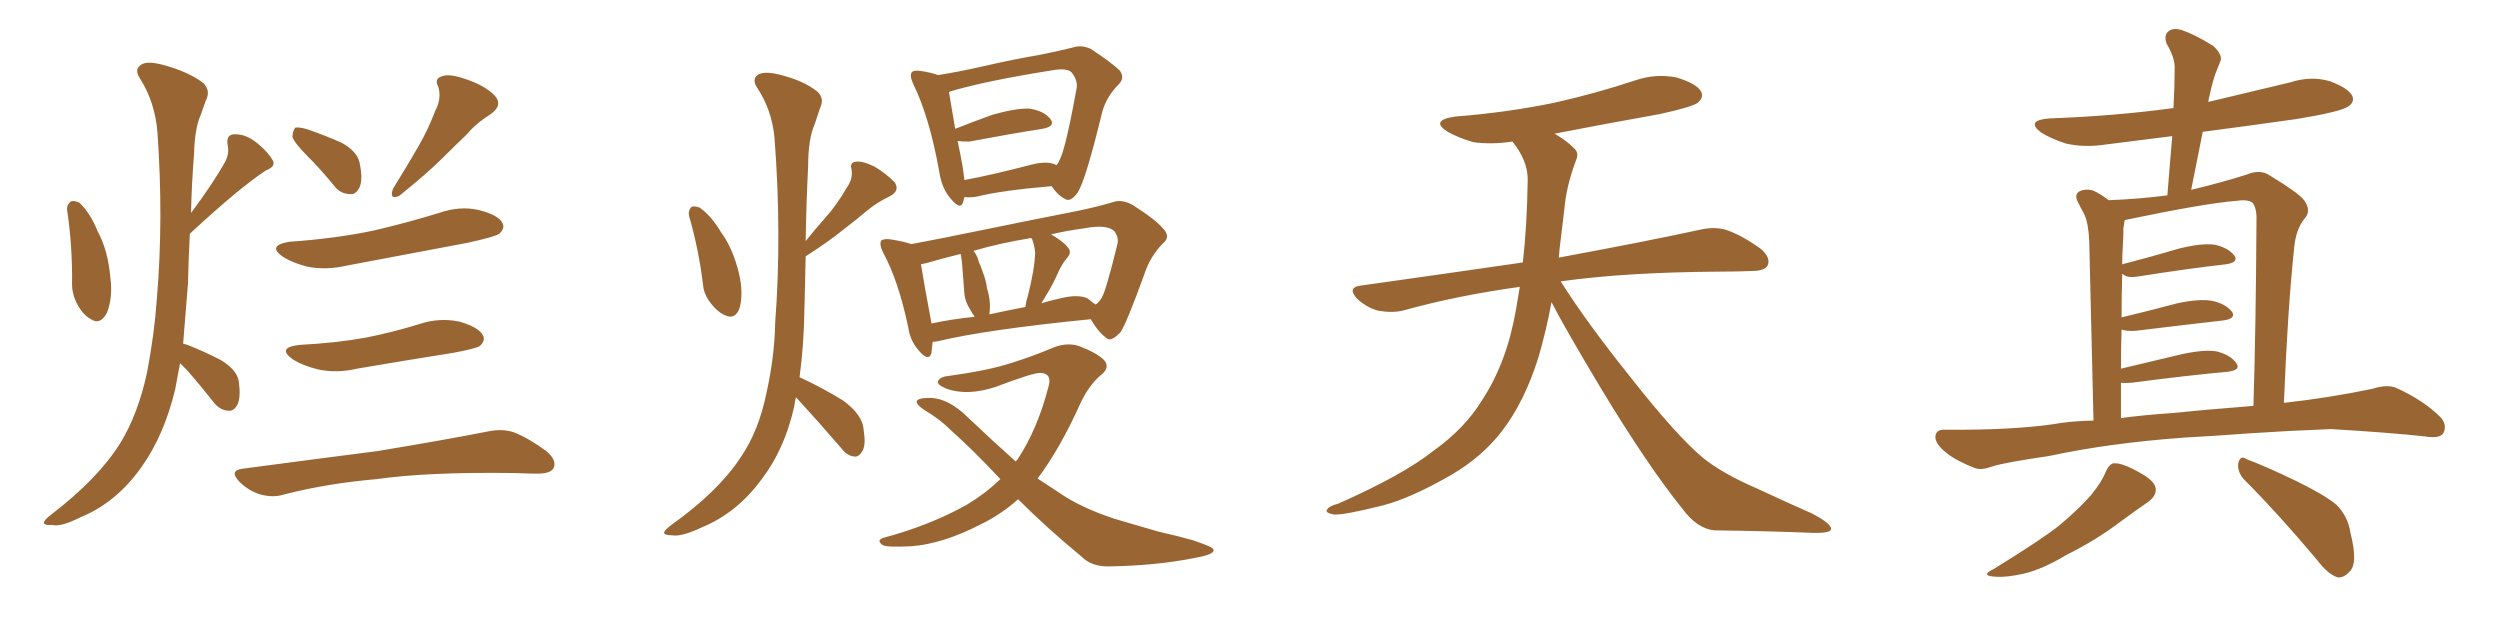 <svg xmlns="http://www.w3.org/2000/svg" xmlns:xlink="http://www.w3.org/1999/xlink" width="600" height="150"><path fill="#996633" padding="10" d="M16.11 50.39L16.11 50.39Q15.97 49.22 16.99 48.34L16.99 48.34Q17.72 48.05 19.04 48.63L19.04 48.63Q21.68 51.12 23.44 55.52L23.44 55.52Q25.93 60.06 26.51 66.80L26.51 66.80Q27.10 71.48 25.63 75.15L25.63 75.15Q24.02 78.08 21.83 76.61L21.83 76.61Q19.63 75.44 18.16 72.22L18.16 72.22Q17.29 70.17 17.29 68.41L17.29 68.41Q17.43 59.33 16.11 50.39ZM43.21 87.16L43.21 87.16Q42.63 90.38 42.04 93.46L42.04 93.46Q39.40 104.44 33.98 112.06L33.98 112.06Q27.98 120.56 19.48 124.07L19.48 124.07Q14.50 126.56 12.60 125.98L12.60 125.98Q10.69 126.12 10.55 125.54L10.55 125.54Q10.40 124.95 12.30 123.49L12.30 123.49Q23.58 114.84 28.86 106.35L28.86 106.35Q33.11 99.46 35.30 89.36L35.30 89.36Q37.06 80.13 37.65 71.63L37.65 71.63Q39.26 52.59 37.79 31.79L37.79 31.79Q37.21 24.46 33.54 18.75L33.54 18.75Q32.23 16.70 33.69 15.67L33.69 15.67Q35.01 14.50 38.96 15.53L38.96 15.53Q45.12 17.14 48.78 19.92L48.78 19.92Q50.54 21.68 49.51 23.88L49.51 23.88Q48.78 25.78 48.19 27.54L48.19 27.54Q46.73 30.76 46.58 36.91L46.58 36.91Q46.00 43.95 45.85 51.12L45.85 51.12Q51.27 43.80 54.05 38.82L54.05 38.82Q55.08 36.77 54.64 34.86L54.64 34.86Q54.20 32.37 56.10 32.23L56.10 32.23Q59.03 32.08 61.82 34.42L61.82 34.42Q64.45 36.62 65.48 38.53L65.48 38.53Q66.21 39.99 63.87 40.87L63.87 40.87Q57.57 44.97 45.56 56.10L45.56 56.10Q45.26 61.82 45.12 67.97L45.12 67.97Q44.53 75.73 43.95 82.47L43.95 82.47Q44.38 82.62 44.97 82.76L44.97 82.76Q49.37 84.52 53.03 86.43L53.03 86.43Q56.84 88.77 57.28 91.41L57.28 91.41Q57.86 95.36 56.98 97.12L56.98 97.12Q56.10 98.73 54.79 98.58L54.79 98.58Q52.73 98.44 51.27 96.53L51.27 96.53Q48.05 92.43 44.82 88.77L44.82 88.77Q43.80 87.74 43.21 87.16ZM73.83 37.50L73.83 37.50Q70.61 34.28 70.17 32.81L70.17 32.81Q70.31 31.20 70.90 30.62L70.90 30.62Q71.92 30.47 73.83 31.05L73.83 31.05Q78.08 32.52 82.03 34.28L82.03 34.28Q85.69 36.33 86.28 38.96L86.28 38.96Q87.16 43.07 86.28 44.97L86.28 44.97Q85.40 46.73 84.08 46.58L84.08 46.58Q81.74 46.58 80.27 44.68L80.27 44.68Q77.05 40.72 73.83 37.50ZM104.44 26.66L104.44 26.66Q106.05 23.58 105.18 20.80L105.18 20.80Q104.15 18.90 106.05 18.31L106.05 18.31Q107.81 17.58 111.91 19.04L111.91 19.04Q116.31 20.51 118.65 22.85L118.65 22.85Q120.85 25.20 117.77 27.39L117.77 27.39Q114.26 29.59 111.91 32.37L111.91 32.37Q108.98 35.16 106.20 37.94L106.20 37.94Q102.54 41.60 95.80 47.02L95.80 47.02Q93.31 48.05 94.34 45.26L94.34 45.26Q97.71 39.84 100.49 35.01L100.49 35.01Q102.69 31.20 104.44 26.66ZM69.58 58.01L69.58 58.01Q80.27 57.28 89.50 55.37L89.50 55.37Q97.71 53.47 105.32 51.12L105.32 51.12Q110.30 49.37 114.84 50.39L114.84 50.39Q119.53 51.56 120.56 53.47L120.56 53.47Q121.29 54.79 119.82 56.10L119.82 56.10Q118.80 56.84 112.06 58.30L112.06 58.30Q97.41 61.08 83.35 63.72L83.35 63.72Q78.37 64.89 73.83 64.01L73.83 64.01Q70.31 63.13 67.97 61.67L67.97 61.67Q63.87 58.89 69.58 58.01ZM72.07 82.76L72.07 82.76Q80.71 82.32 87.89 81.01L87.89 81.01Q94.48 79.69 100.63 77.78L100.63 77.78Q105.47 76.17 110.30 77.20L110.30 77.20Q114.84 78.52 115.87 80.42L115.87 80.42Q116.60 81.74 115.14 83.06L115.14 83.06Q114.26 83.64 108.84 84.67L108.84 84.67Q96.83 86.57 85.69 88.48L85.69 88.48Q80.71 89.65 76.17 88.62L76.17 88.62Q72.66 87.74 70.31 86.28L70.31 86.28Q66.21 83.35 72.07 82.76ZM58.15 112.50L58.15 112.50L58.15 112.50Q75.73 110.16 90.67 108.25L90.67 108.25Q107.37 105.47 117.04 103.56L117.04 103.56Q120.41 102.83 123.19 103.71L123.19 103.71Q126.71 105.03 131.10 108.25L131.10 108.25Q133.74 110.45 132.86 112.35L132.86 112.35Q132.13 113.67 129.05 113.67L129.05 113.67Q126.42 113.67 123.63 113.53L123.63 113.53Q102.83 113.23 90.38 114.99L90.38 114.99Q78.52 116.02 68.26 118.65L68.26 118.65Q65.63 119.53 62.40 118.65L62.40 118.65Q59.62 117.77 57.42 115.58L57.42 115.58Q54.93 112.94 58.15 112.50ZM165.38 51.86L165.38 51.86Q165.09 50.54 165.97 49.66L165.97 49.66Q166.55 49.37 167.87 49.80L167.87 49.80Q170.65 51.71 173.00 55.66L173.00 55.66Q175.93 59.62 177.39 65.77L177.39 65.77Q178.42 70.31 177.54 73.83L177.54 73.83Q176.51 76.76 174.17 75.73L174.17 75.73Q171.97 74.85 170.07 72.07L170.07 72.07Q168.90 70.31 168.75 68.55L168.75 68.55Q167.72 59.91 165.38 51.86ZM223.83 82.03L223.83 82.03Q223.68 83.79 223.54 84.81L223.54 84.81Q222.80 86.87 220.46 84.08L220.46 84.08Q218.41 81.74 217.97 78.52L217.97 78.52Q215.63 67.38 211.96 60.64L211.96 60.64Q210.94 58.59 211.52 57.71L211.52 57.71Q212.11 57.28 213.57 57.42L213.57 57.42Q217.24 58.01 218.70 58.59L218.70 58.59Q225.73 57.28 234.96 55.37L234.96 55.37Q246.39 53.03 255.32 51.27L255.32 51.27Q262.35 49.95 267.19 48.49L267.19 48.49Q269.24 47.75 271.88 49.22L271.88 49.22Q277.44 52.73 279.35 55.08L279.35 55.08Q280.96 56.98 279.05 58.45L279.05 58.45Q275.98 61.67 274.66 65.77L274.66 65.77L274.66 65.77Q270.41 77.49 268.95 79.69L268.95 79.69Q266.60 82.18 265.58 81.15L265.58 81.15Q263.67 79.83 261.77 76.61L261.77 76.61Q236.72 79.10 225.15 81.88L225.15 81.88Q224.41 82.03 223.83 82.03ZM261.04 71.63L261.04 71.63Q262.06 72.51 262.94 73.10L262.94 73.10Q263.82 72.51 264.40 71.48L264.40 71.48Q265.43 69.87 268.21 58.45L268.21 58.45Q268.51 56.98 267.48 55.52L267.48 55.52Q265.72 53.76 260.30 54.79L260.30 54.79Q255.91 55.37 252.25 56.25L252.25 56.25Q255.32 58.01 256.35 59.47L256.35 59.47Q257.37 60.64 255.91 62.11L255.91 62.11Q254.59 63.87 254.00 65.33L254.00 65.33Q252.54 68.55 251.07 70.90L251.07 70.90Q250.49 71.92 249.90 72.80L249.90 72.80Q252.25 72.07 255.03 71.48L255.03 71.48Q258.84 70.61 261.04 71.63ZM237.45 75.44L237.45 75.44Q241.55 74.56 246.09 73.68L246.09 73.68Q246.24 72.36 246.68 71.04L246.68 71.04Q248.29 64.75 248.44 60.64L248.44 60.64Q248.29 58.89 247.71 57.42L247.71 57.42Q247.56 57.13 247.41 57.13L247.41 57.13Q239.50 58.45 233.64 60.21L233.64 60.21Q234.52 61.23 234.96 62.99L234.96 62.99Q235.40 63.87 235.55 64.45L235.55 64.45Q236.72 67.38 236.87 69.14L236.87 69.14Q237.89 72.36 237.45 75.44ZM223.54 77.64L223.54 77.64Q228.22 76.61 233.94 76.03L233.94 76.03Q233.35 75.29 232.91 74.41L232.91 74.41Q231.59 72.36 231.45 70.46L231.45 70.46Q231.30 68.70 231.15 66.50L231.15 66.50Q231.01 64.31 230.86 62.84L230.86 62.84Q230.71 61.82 230.57 60.94L230.57 60.94Q225.88 62.11 222.36 63.13L222.36 63.13Q221.63 63.28 221.04 63.43L221.04 63.43Q221.63 67.38 223.54 77.49L223.54 77.49Q223.54 77.49 223.54 77.64ZM244.34 119.82L244.34 119.82Q240.23 123.49 235.40 125.83L235.40 125.83Q226.32 130.52 218.70 131.10L218.70 131.10Q212.70 131.40 211.82 130.81L211.82 130.81Q210.21 129.64 212.11 129.05L212.11 129.05Q223.10 126.12 232.03 121.14L232.03 121.14Q236.43 118.51 240.09 114.99L240.09 114.99Q233.50 107.96 228.08 103.13L228.08 103.13Q225.59 100.63 221.92 98.44L221.92 98.44Q219.87 97.12 220.02 96.24L220.02 96.24Q220.46 95.51 222.80 95.51L222.80 95.51Q227.49 95.36 232.47 100.34L232.47 100.34Q238.33 105.91 243.75 110.74L243.75 110.74Q244.04 110.45 244.19 110.30L244.19 110.30Q249.02 102.98 251.66 92.72L251.66 92.72Q252.54 89.65 249.76 89.50L249.76 89.50Q248.14 89.36 238.92 92.87L238.92 92.87Q232.18 95.07 227.20 93.31L227.20 93.31Q224.71 92.29 225.15 91.41L225.15 91.41Q225.73 90.38 227.64 90.23L227.64 90.23Q237.16 88.92 242.58 87.16L242.58 87.16Q248.14 85.40 252.25 83.64L252.25 83.64Q255.91 82.03 258.98 83.06L258.98 83.06Q263.23 84.67 264.99 86.43L264.99 86.43Q266.60 88.33 263.96 90.23L263.96 90.23Q261.33 92.58 259.42 96.53L259.42 96.53Q254.44 107.67 249.02 114.84L249.02 114.84Q251.51 116.46 254.15 118.21L254.15 118.21Q259.13 121.73 267.48 124.51L267.48 124.51Q271.44 125.68 278.03 127.59L278.03 127.59Q282.57 128.61 286.23 129.64L286.23 129.64Q291.06 131.25 291.21 131.84L291.21 131.84Q291.80 133.01 286.82 133.89L286.82 133.89Q277.44 135.79 265.87 135.94L265.87 135.94Q261.91 135.94 259.57 133.59L259.57 133.59Q251.07 126.56 244.34 119.82ZM191.89 90.53L191.89 90.53Q197.31 93.02 202.29 96.09L202.29 96.09Q207.13 99.61 207.28 103.27L207.28 103.27Q207.86 106.79 206.98 108.25L206.98 108.25Q206.10 109.72 205.08 109.57L205.08 109.57Q203.32 109.42 202.00 107.67L202.00 107.67Q196.44 101.22 191.46 95.80L191.46 95.80Q191.16 95.51 191.02 95.36L191.02 95.36Q190.72 96.68 190.58 97.71L190.58 97.71Q188.23 107.96 182.81 114.99L182.81 114.99Q176.95 123.05 168.46 126.56L168.46 126.56Q163.48 128.91 161.28 128.47L161.28 128.47Q159.52 128.47 159.38 127.88L159.38 127.88Q159.38 127.29 161.13 125.98L161.13 125.98Q172.41 117.92 177.69 109.86L177.69 109.86Q182.08 103.56 183.98 94.19L183.98 94.19Q185.89 85.55 186.04 77.49L186.04 77.49Q187.65 56.25 185.89 33.25L185.89 33.25Q185.30 26.37 181.64 20.95L181.64 20.95Q180.47 19.04 181.79 18.02L181.79 18.02Q183.25 16.99 186.91 17.87L186.91 17.87Q192.92 19.34 196.14 21.97L196.14 21.97Q197.90 23.58 196.88 25.78L196.88 25.78Q196.14 27.83 195.56 29.74L195.56 29.74Q193.95 33.25 193.95 39.99L193.95 39.99Q193.51 48.63 193.36 57.86L193.36 57.86Q195.70 54.93 198.05 52.29L198.05 52.29Q200.83 49.22 203.17 45.12L203.17 45.12Q204.79 42.92 204.35 40.58L204.35 40.58Q203.91 38.96 205.37 38.82L205.37 38.82Q206.84 38.53 209.91 39.99L209.91 39.99Q212.99 41.89 214.75 43.80L214.75 43.80Q216.06 45.85 213.43 47.17L213.43 47.17Q210.64 48.49 208.30 50.39L208.30 50.39Q205.52 52.73 202.44 55.08L202.44 55.08Q199.07 57.86 193.36 61.52L193.36 61.52Q193.21 67.82 193.07 74.12L193.07 74.12Q192.92 83.06 191.89 90.53ZM231.45 47.31L231.45 47.31Q231.30 47.90 231.15 48.49L231.15 48.49Q230.57 50.54 228.22 47.75L228.22 47.75Q226.03 45.26 225.44 41.31L225.44 41.31Q223.10 28.13 219.14 20.07L219.14 20.07Q218.26 18.16 218.85 17.29L218.85 17.29Q219.29 16.85 220.75 16.99L220.75 16.99Q223.68 17.43 225.15 18.02L225.15 18.02Q229.83 17.29 235.69 15.97L235.69 15.97Q243.31 14.21 249.46 13.18L249.46 13.18Q253.86 12.30 257.37 11.43L257.37 11.43Q259.42 10.69 261.77 11.72L261.77 11.72Q266.89 15.09 268.80 16.99L268.80 16.99Q269.97 18.75 268.51 20.21L268.51 20.21Q265.58 23.14 264.55 26.81L264.55 26.81L264.55 26.81Q260.60 43.07 258.69 46.14L258.69 46.14Q256.93 48.63 255.62 47.75L255.62 47.75Q253.86 46.88 252.39 44.68L252.39 44.68Q240.38 45.70 234.52 47.17L234.52 47.17Q232.91 47.46 231.45 47.31ZM253.42 39.55L253.42 39.55L253.42 39.55Q253.42 39.55 253.42 39.70L253.42 39.70Q254.00 39.26 254.15 38.67L254.15 38.67Q255.62 36.47 258.40 21.09L258.40 21.09Q258.69 19.34 257.23 17.43L257.23 17.43Q256.20 16.26 252.69 16.85L252.69 16.85Q236.87 19.34 227.93 21.97L227.93 21.97Q227.78 22.12 227.78 22.27L227.78 22.27Q228.22 24.76 229.25 30.91L229.25 30.91Q233.35 29.30 238.18 27.54L238.18 27.54Q243.90 25.93 247.12 26.07L247.12 26.07Q250.63 26.66 252.10 28.56L252.10 28.56Q253.42 30.32 250.20 30.91L250.20 30.91Q242.72 32.08 232.62 33.98L232.62 33.98Q230.86 33.98 229.83 33.84L229.83 33.84Q230.42 36.62 231.01 39.84L231.01 39.84Q231.30 41.75 231.45 43.21L231.45 43.21Q238.48 41.89 247.41 39.55L247.41 39.55Q251.22 38.53 253.42 39.55ZM372.36 72.51L372.36 72.51L372.36 72.51Q371.19 78.96 369.29 85.55L369.29 85.55Q365.92 96.39 360.50 103.42L360.50 103.42Q355.81 109.57 348.34 113.96L348.34 113.96Q338.67 119.53 331.93 121.29L331.93 121.29Q322.56 123.63 320.21 123.49L320.21 123.49Q317.72 123.05 318.60 122.17L318.60 122.17Q319.04 121.44 321.24 120.85L321.24 120.85Q336.77 113.96 343.95 108.25L343.95 108.25Q351.56 102.83 355.66 96.09L355.66 96.09Q361.67 87.01 363.87 74.12L363.87 74.12Q364.31 71.48 364.75 68.85L364.75 68.85Q349.80 70.90 336.62 74.56L336.62 74.56Q333.98 75.15 330.76 74.56L330.76 74.56Q327.98 73.83 325.63 71.63L325.63 71.63Q323.29 68.99 326.51 68.55L326.51 68.55Q347.31 65.63 365.48 62.99L365.48 62.99Q366.50 54.05 366.65 43.07L366.65 43.07Q366.65 38.53 362.99 33.98L362.99 33.98Q358.01 34.72 353.61 34.13L353.61 34.13Q350.10 33.11 347.46 31.64L347.46 31.64Q343.07 28.86 349.22 27.98L349.22 27.98Q362.11 26.95 373.24 24.61L373.24 24.61Q383.06 22.41 392.29 19.34L392.29 19.34Q397.41 17.58 402.39 18.60L402.39 18.60Q407.23 20.07 408.25 21.97L408.25 21.97Q408.98 23.29 407.52 24.61L407.52 24.61Q406.35 25.63 398.29 27.39L398.29 27.39Q385.11 29.74 373.10 32.08L373.10 32.08Q375.88 33.69 377.64 35.45L377.64 35.45Q379.10 36.62 378.22 38.53L378.22 38.53Q375.88 44.82 375.44 50.24L375.44 50.24Q375 53.61 374.56 57.57L374.56 57.57Q374.27 59.62 374.12 61.82L374.12 61.82Q395.51 57.86 408.25 55.08L408.25 55.08Q411.62 54.35 414.40 55.22L414.40 55.22Q417.92 56.40 422.46 59.62L422.46 59.62Q425.10 61.82 424.22 63.72L424.22 63.72Q423.49 65.04 420.41 65.04L420.41 65.04Q416.89 65.19 412.94 65.19L412.94 65.19Q390.09 65.33 374.56 67.53L374.56 67.53Q380.86 77.49 391.55 90.82L391.55 90.82Q402.39 104.59 408.69 109.86L408.69 109.86Q413.38 113.67 421.88 117.33L421.88 117.33Q428.47 120.41 434.77 123.19L434.77 123.19Q439.60 125.68 439.45 127.00L439.45 127.00Q439.31 128.03 434.77 127.88L434.77 127.88Q424.07 127.44 411.62 127.29L411.62 127.29Q407.37 127.00 403.71 122.02L403.71 122.02Q395.36 111.62 384.38 93.46L384.38 93.46Q375.59 78.81 372.36 72.51ZM505.37 113.23L505.37 113.23Q506.25 111.33 507.28 111.18L507.28 111.18Q509.33 111.04 513.43 113.38L513.43 113.38Q517.24 115.43 517.38 117.33L517.38 117.33Q517.53 118.95 515.63 120.41L515.63 120.41Q513.43 121.88 508.45 125.54L508.45 125.54Q503.03 129.64 496.00 133.15L496.00 133.15Q490.14 136.67 485.60 137.70L485.60 137.70Q481.64 138.57 479.30 138.43L479.30 138.43Q474.90 138.28 478.56 136.52L478.56 136.52Q490.43 129.20 494.38 125.98L494.38 125.98Q499.07 122.02 501.86 118.80L501.86 118.80Q504.49 115.58 505.37 113.23ZM538.77 115.28L538.77 115.28Q537.01 113.53 537.16 111.33L537.16 111.33Q537.60 109.13 539.06 110.16L539.06 110.16Q543.46 111.77 551.07 115.43L551.07 115.43Q557.96 118.80 560.74 121.14L560.74 121.14Q563.53 123.93 564.11 127.88L564.11 127.88Q566.02 135.35 563.82 137.26L563.82 137.26Q562.50 138.72 561.04 138.57L561.04 138.57Q558.69 137.84 556.05 134.33L556.05 134.33Q546.68 123.19 538.77 115.28ZM524.12 105.03L524.12 105.03Q506.10 106.35 491.89 109.42L491.89 109.42Q480.91 111.04 478.27 111.91L478.27 111.91Q475.49 112.94 474.02 112.35L474.02 112.35Q469.48 110.60 467.14 108.69L467.14 108.69Q464.36 106.49 464.50 104.74L464.50 104.74Q464.65 102.98 466.85 103.13L466.85 103.13Q482.52 103.27 492.77 101.81L492.77 101.81Q496.73 101.07 502.44 100.93L502.44 100.93Q501.56 62.55 501.42 58.01L501.42 58.01Q501.27 53.76 500.24 51.42L500.24 51.42Q499.37 49.95 498.49 48.05L498.49 48.05Q497.90 46.44 499.22 45.85L499.22 45.85Q500.54 45.26 502.29 45.70L502.29 45.70Q504.20 46.58 506.10 48.05L506.10 48.05Q513.57 47.75 520.17 46.88L520.17 46.88Q520.75 39.40 521.34 32.67L521.34 32.67Q513.13 33.69 505.08 34.72L505.08 34.72Q500.10 35.45 495.70 34.42L495.70 34.42Q492.19 33.25 489.84 31.79L489.84 31.79Q486.04 28.86 491.89 28.42L491.89 28.42Q507.86 27.83 521.63 25.93L521.63 25.93Q521.92 20.65 521.92 16.11L521.92 16.11Q521.92 13.77 520.02 10.55L520.02 10.55Q519.29 8.50 520.31 7.62L520.31 7.62Q521.34 6.59 523.54 7.18L523.54 7.18Q526.61 8.20 531.15 10.99L531.15 10.99Q533.50 13.18 532.91 14.65L532.91 14.65Q532.32 16.11 531.74 17.58L531.74 17.58Q531.01 19.63 530.42 22.41L530.42 22.41Q530.13 23.44 529.98 24.46L529.98 24.46Q539.94 22.12 549.61 19.78L549.61 19.78Q554.59 18.16 559.13 19.48L559.13 19.48Q563.53 21.09 564.55 23.00L564.55 23.00Q565.14 24.46 563.67 25.49L563.67 25.49Q561.91 26.81 551.22 28.56L551.22 28.56Q539.79 30.18 528.66 31.64L528.66 31.64Q527.34 38.38 525.88 45.56L525.88 45.56Q533.79 43.65 539.21 41.89L539.21 41.89Q542.43 40.58 544.63 42.04L544.63 42.04Q551.66 46.29 552.98 48.05L552.98 48.05Q554.88 50.68 552.98 52.59L552.98 52.59Q551.07 55.08 550.63 59.18L550.63 59.18Q549.02 74.27 548.14 96.68L548.14 96.68Q558.84 95.51 569.38 93.31L569.38 93.31Q573.05 92.14 575.24 93.16L575.24 93.16Q581.69 96.09 585.79 100.20L585.79 100.20Q587.40 102.10 586.38 104.00L586.38 104.00Q585.50 105.32 581.98 104.74L581.98 104.74Q574.07 103.86 559.42 102.98L559.42 102.98Q548.44 103.42 539.94 104.00L539.94 104.00Q532.18 104.59 524.12 105.03ZM520.90 99.17L520.90 99.17L520.90 99.17Q527.93 98.44 540.82 97.41L540.82 97.41Q541.41 78.52 541.55 53.47L541.55 53.47Q541.70 50.39 540.82 48.93L540.82 48.93Q539.94 47.75 536.87 48.19L536.87 48.19Q529.25 48.78 510.35 52.73L510.35 52.73Q510.06 52.73 509.91 52.88L509.91 52.88Q509.77 53.76 509.62 54.79L509.62 54.79Q509.62 56.69 509.47 59.33L509.47 59.33Q509.33 61.23 509.33 63.43L509.33 63.43Q515.63 61.82 523.10 59.62L523.10 59.62Q528.52 58.30 531.59 58.74L531.59 58.74Q534.81 59.47 536.28 61.38L536.28 61.38Q537.30 62.99 534.23 63.43L534.23 63.43Q525.15 64.45 513.13 66.36L513.13 66.36Q510.50 66.80 509.47 65.77L509.47 65.77Q509.47 65.77 509.33 65.77L509.33 65.77Q509.18 70.75 509.18 76.17L509.18 76.17Q515.33 74.71 522.51 72.80L522.51 72.80Q527.93 71.63 531.01 72.22L531.01 72.22Q534.23 72.95 535.69 74.85L535.69 74.85Q536.72 76.46 533.64 76.90L533.64 76.90Q524.56 77.93 512.55 79.39L512.55 79.39Q510.50 79.54 509.18 79.10L509.18 79.10Q509.03 83.50 509.03 88.48L509.03 88.48Q515.77 86.87 523.83 84.96L523.83 84.96Q529.39 83.79 532.18 84.38L532.18 84.38Q535.40 85.25 536.72 87.16L536.72 87.16Q537.89 88.77 534.81 89.21L534.81 89.21Q525 90.09 511.67 91.85L511.67 91.85Q510.06 91.99 509.03 91.85L509.03 91.85Q509.03 95.95 509.03 100.34L509.03 100.34Q514.31 99.61 520.90 99.17Z"/></svg>